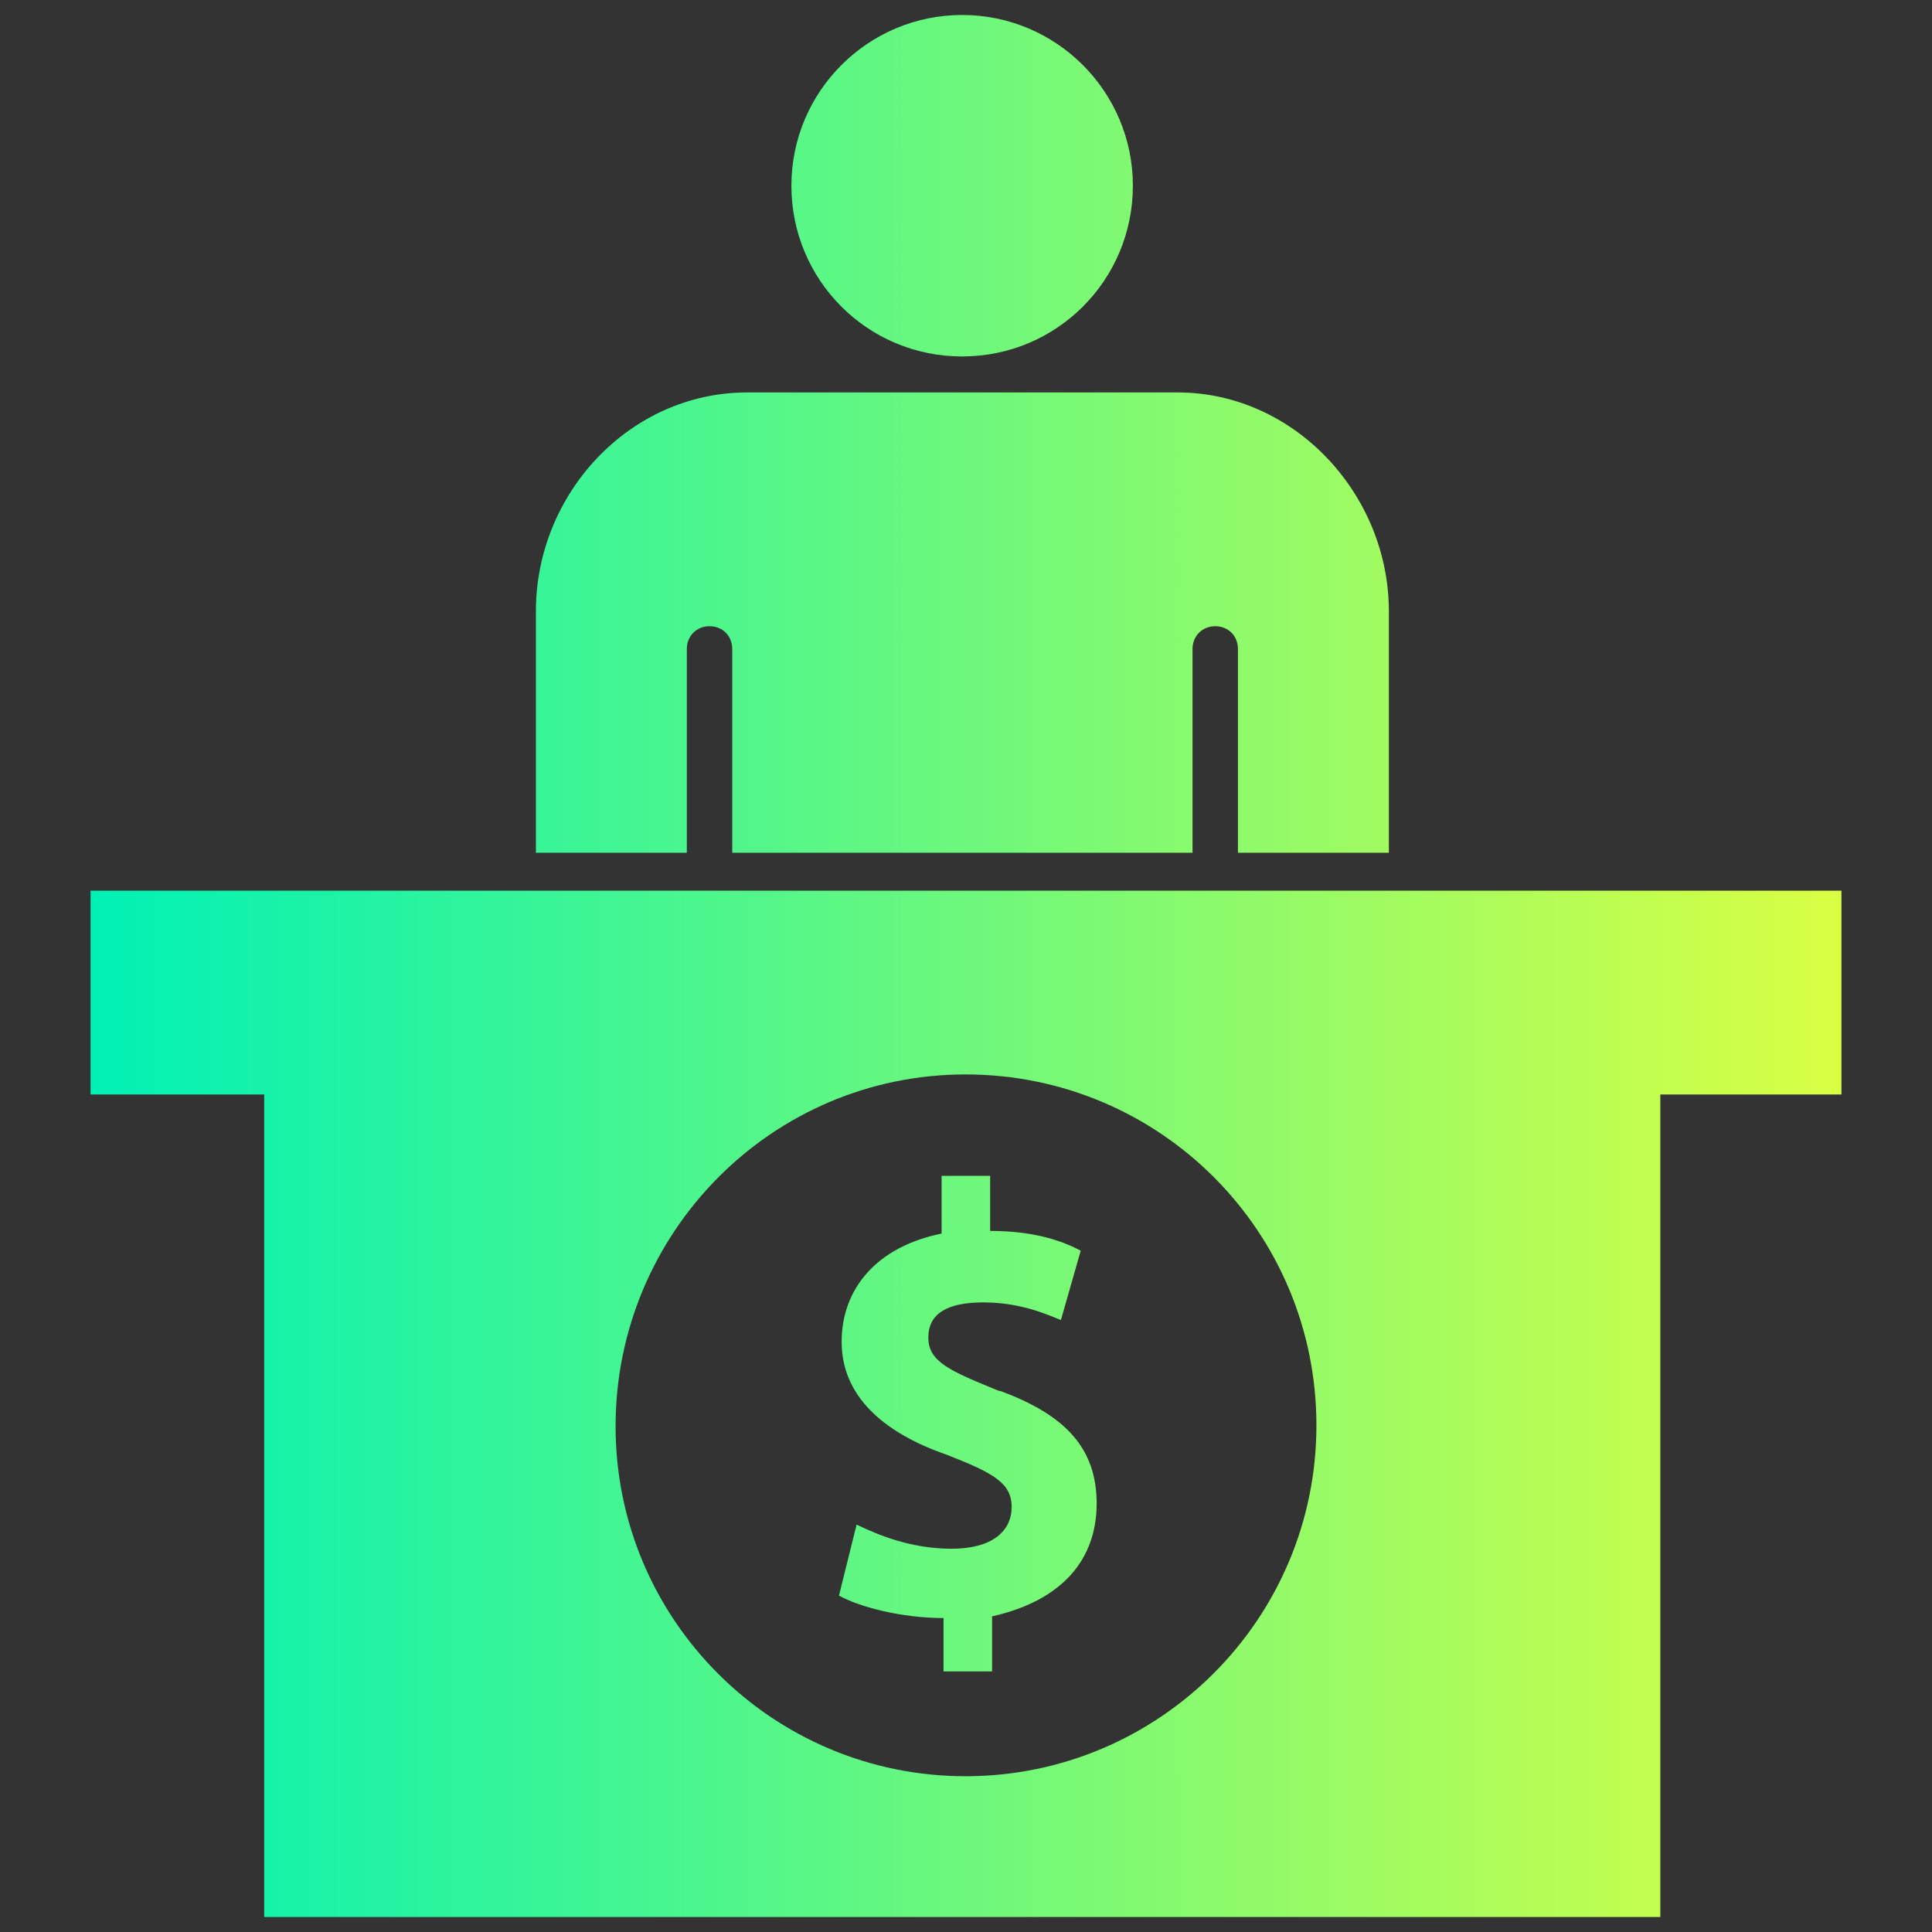 <?xml version="1.0" encoding="UTF-8"?>
<svg xmlns="http://www.w3.org/2000/svg" xmlns:xlink="http://www.w3.org/1999/xlink" version="1.1" viewBox="0 0 800 800">
  <rect x="0" y="0" width="800" height="800" fill="#333333" stroke="none"/>
  <defs>
    <style>
      .cls-1 {
        fill: url(#New_Gradient_Swatch);
      }
    </style>
    <linearGradient id="New_Gradient_Swatch" data-name="New Gradient Swatch" x1="37.5" y1="400" x2="762.5" y2="400" gradientUnits="userSpaceOnUse">
      <stop offset="0" stop-color="#00f1b5"/>
      <stop offset="1" stop-color="#d9ff43"/>
    </linearGradient>
  </defs>
  <!-- Generator: Adobe Illustrator 28.7.1, SVG Export Plug-In . SVG Version: 1.2.0 Build 142)  -->
  <g>
    <g id="Layer_1">
      <path class="cls-1" d="M398.4,6.2c-39,0-70.7,31.7-70.7,70.7s31.4,70.7,70.7,70.7,70.7-31.7,70.7-70.7S437.4,6.2,398.4,6.2ZM487.5,162.5h-178.1c-48.7,0-87.5,41.9-87.5,90.6v100h62.5v-84.4c0-5.3,4-9.4,9.4-9.4s9.4,4,9.4,9.4v84.4h190.6v-84.4c0-5.3,4-9.4,9.4-9.4s9.4,4,9.4,9.4v84.4h62.5v-100c0-48.4-39.1-90.6-87.5-90.6ZM37.5,368.8v84.4h71.9v340.6h578.1v-340.6h75v-84.4H37.5ZM399.8,735.5c-80,0-144.9-64.9-144.9-144.9s64.5-145.7,144.9-145.7,145.3,64.9,145.3,145.3-65.3,145.3-145.3,145.3ZM413.8,576c-20.1-8.2-29.4-12-29.4-22.1s8-14.6,22.8-14.6,25.5,4.6,32.1,7.3l8.2-28.7c-8.9-4.8-20.9-8.2-37.5-8.2v-22.8h-20.1v23.9c-26.8,5.4-41.4,22.8-41.4,44.8s16.6,37.4,43.3,46.7c19.2,7.5,27.1,11.6,27.1,21.7s-8.2,17.3-24.8,17.3-30.1-5.5-39.4-10l-7.3,29.4c8.4,4.7,25.9,9.3,43.3,9.3v22.1h20.1v-22.8c29.4-6.6,43.3-23.9,43.3-46.7s-12.8-36.7-40.1-46.7Z"/>
    </g>
  </g>
</svg>
